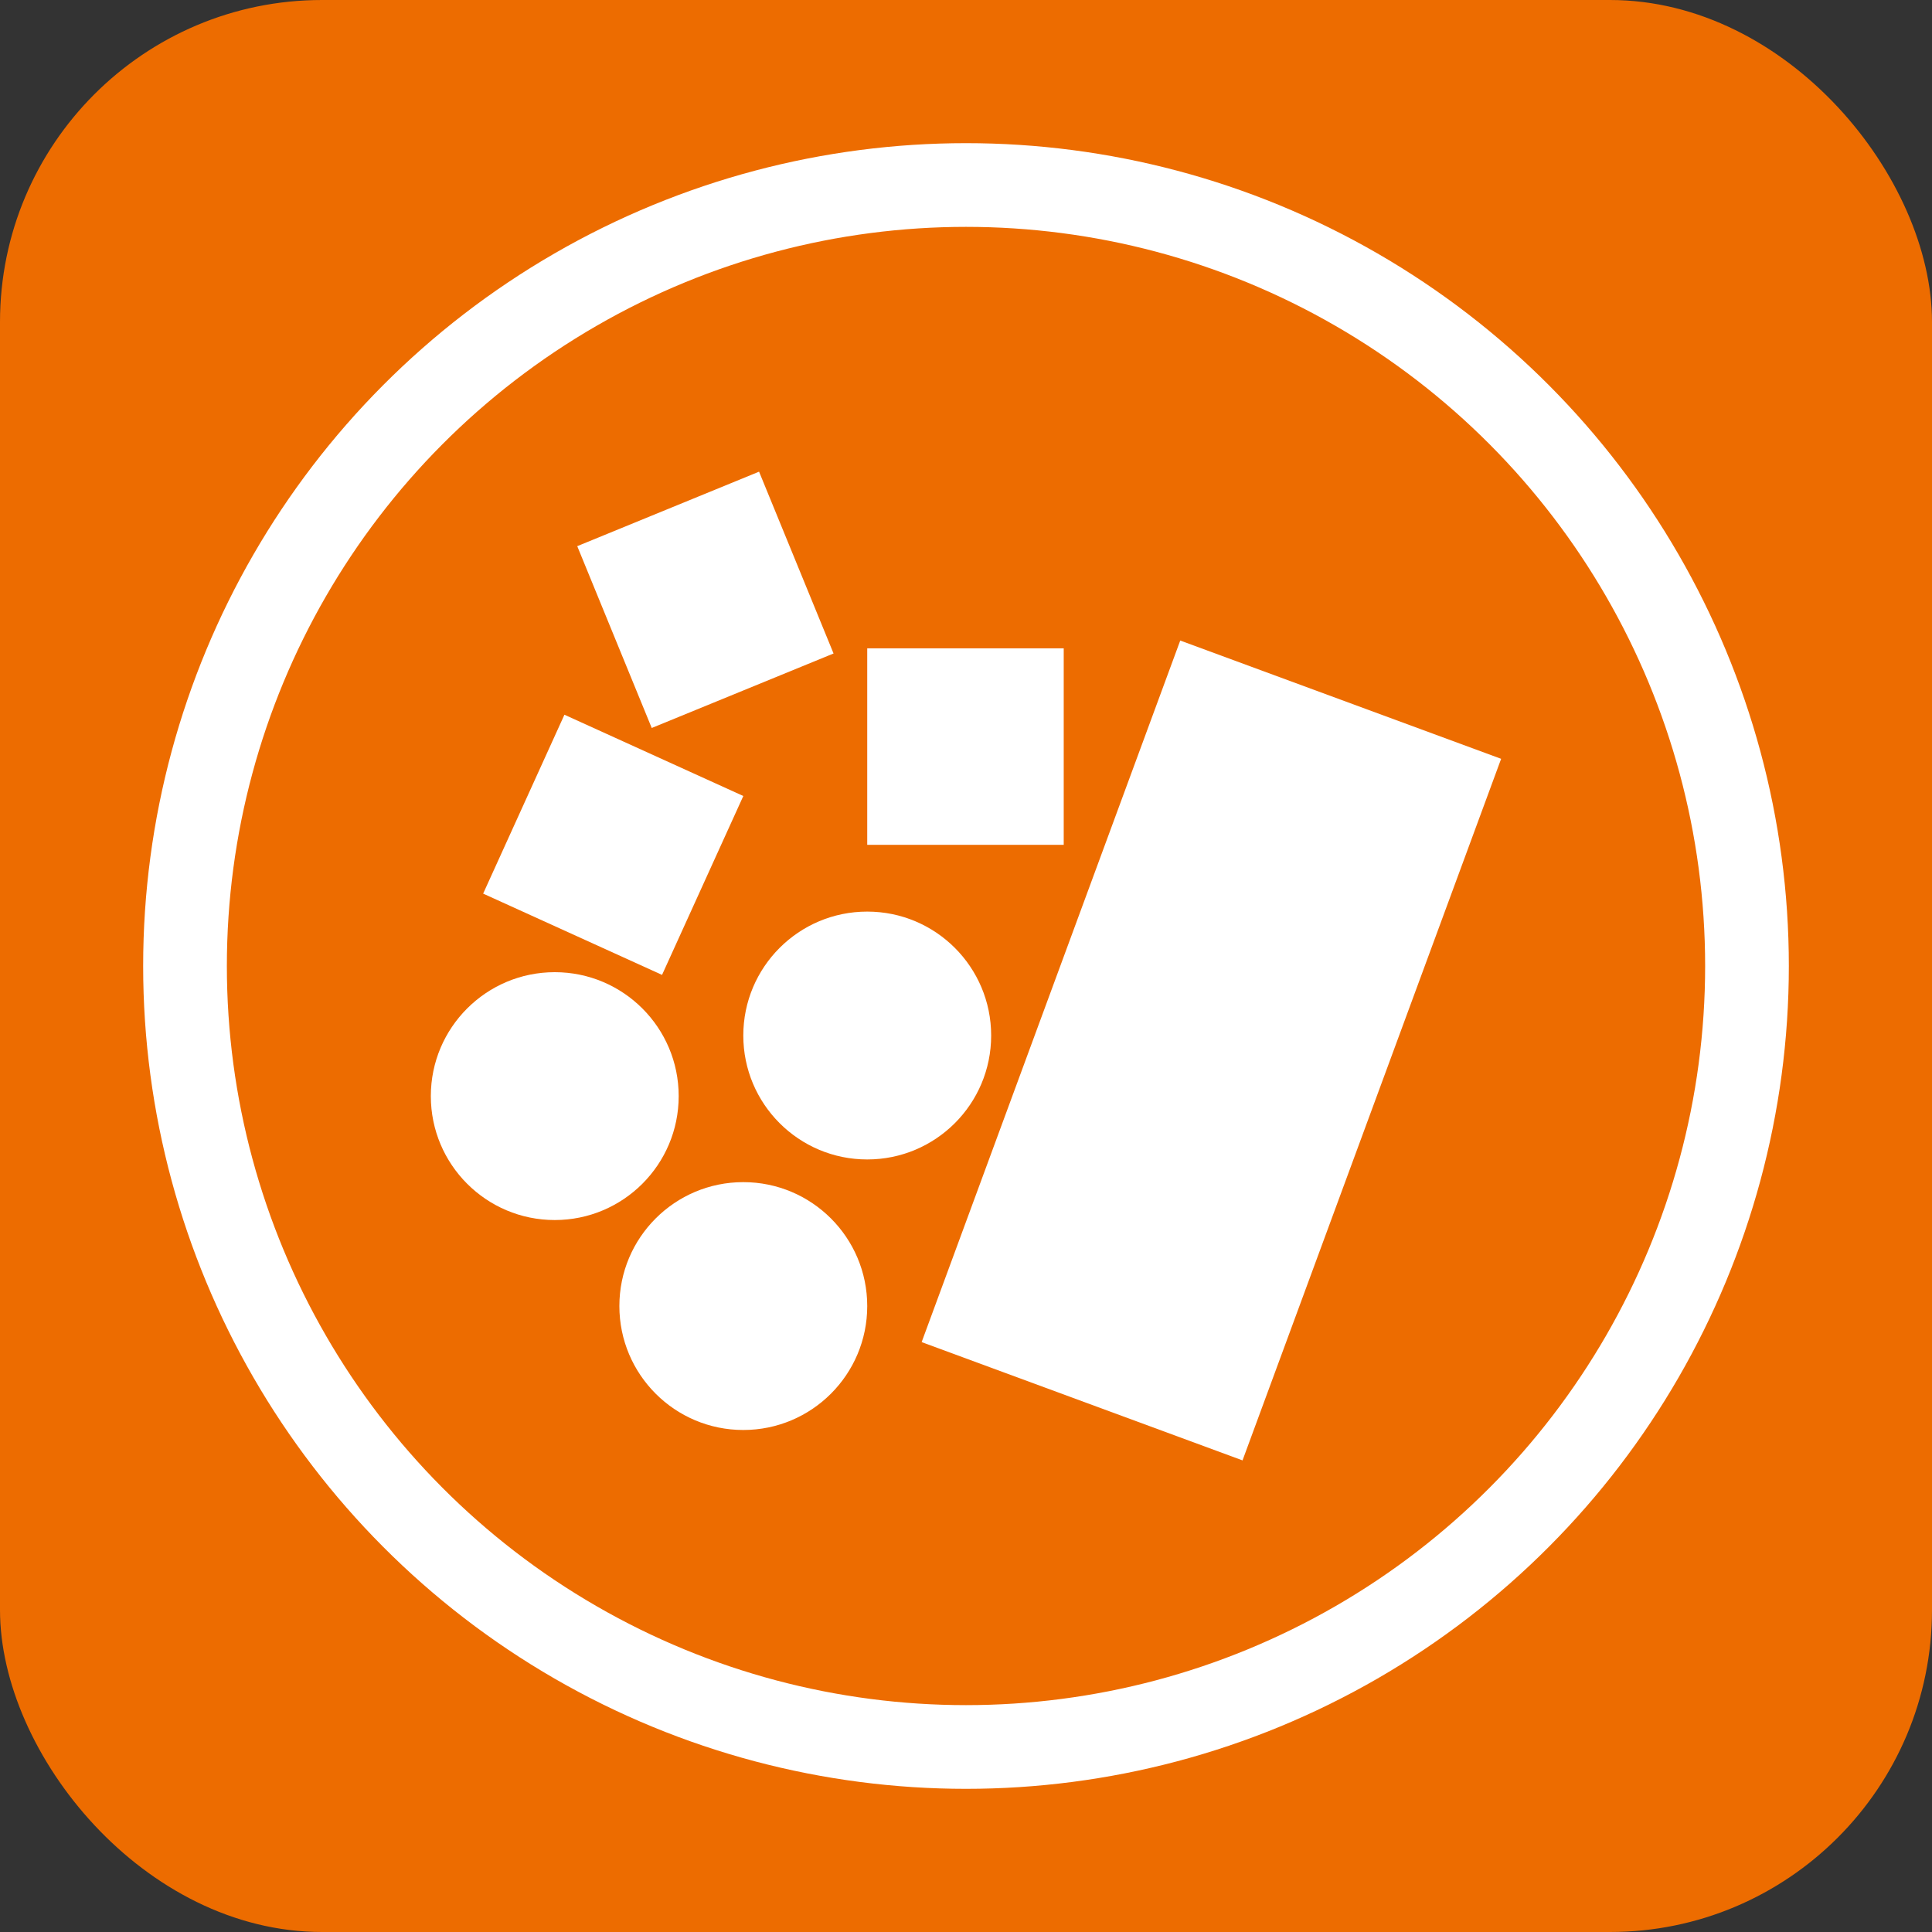 <svg id="レイヤー_2" data-name="レイヤー 2" xmlns="http://www.w3.org/2000/svg" width="35.014" height="35.014" viewBox="0 0 35.014 35.014"><rect x="0" y="0" width="35.014" height="35.014" fill="#333333" stroke="none"/><defs><style>.cls-1{fill:#ed6c00;}.cls-2{fill:#fff;}.cls-3{fill:none;stroke:#fff;stroke-miterlimit:10;stroke-width:1.517px;}</style></defs><title>slist_cont_box_tbl_cat_3</title><rect class="cls-1" width="35.014" height="35.014" rx="5.836"/><circle class="cls-2" cx="10.054" cy="19.865" r="2.246"/><circle class="cls-2" cx="15.717" cy="18.767" r="2.246"/><circle class="cls-2" cx="13.471" cy="23.67" r="2.246"/><rect class="cls-2" x="15.179" y="15.939" width="13.551" height="6.198" transform="translate(-3.502 33.053) rotate(-69.766)"/><rect class="cls-2" x="9.333" y="13.531" width="3.561" height="3.561" transform="translate(29.651 11.526) rotate(114.434)"/><rect class="cls-2" x="11.004" y="9.089" width="3.561" height="3.561" transform="translate(28.735 16.082) rotate(157.721)"/><rect class="cls-2" x="15.717" y="11.75" width="3.561" height="3.561" transform="translate(31.028 -3.967) rotate(90)"/><circle class="cls-3" cx="17.507" cy="17.507" r="14.154"/></svg>